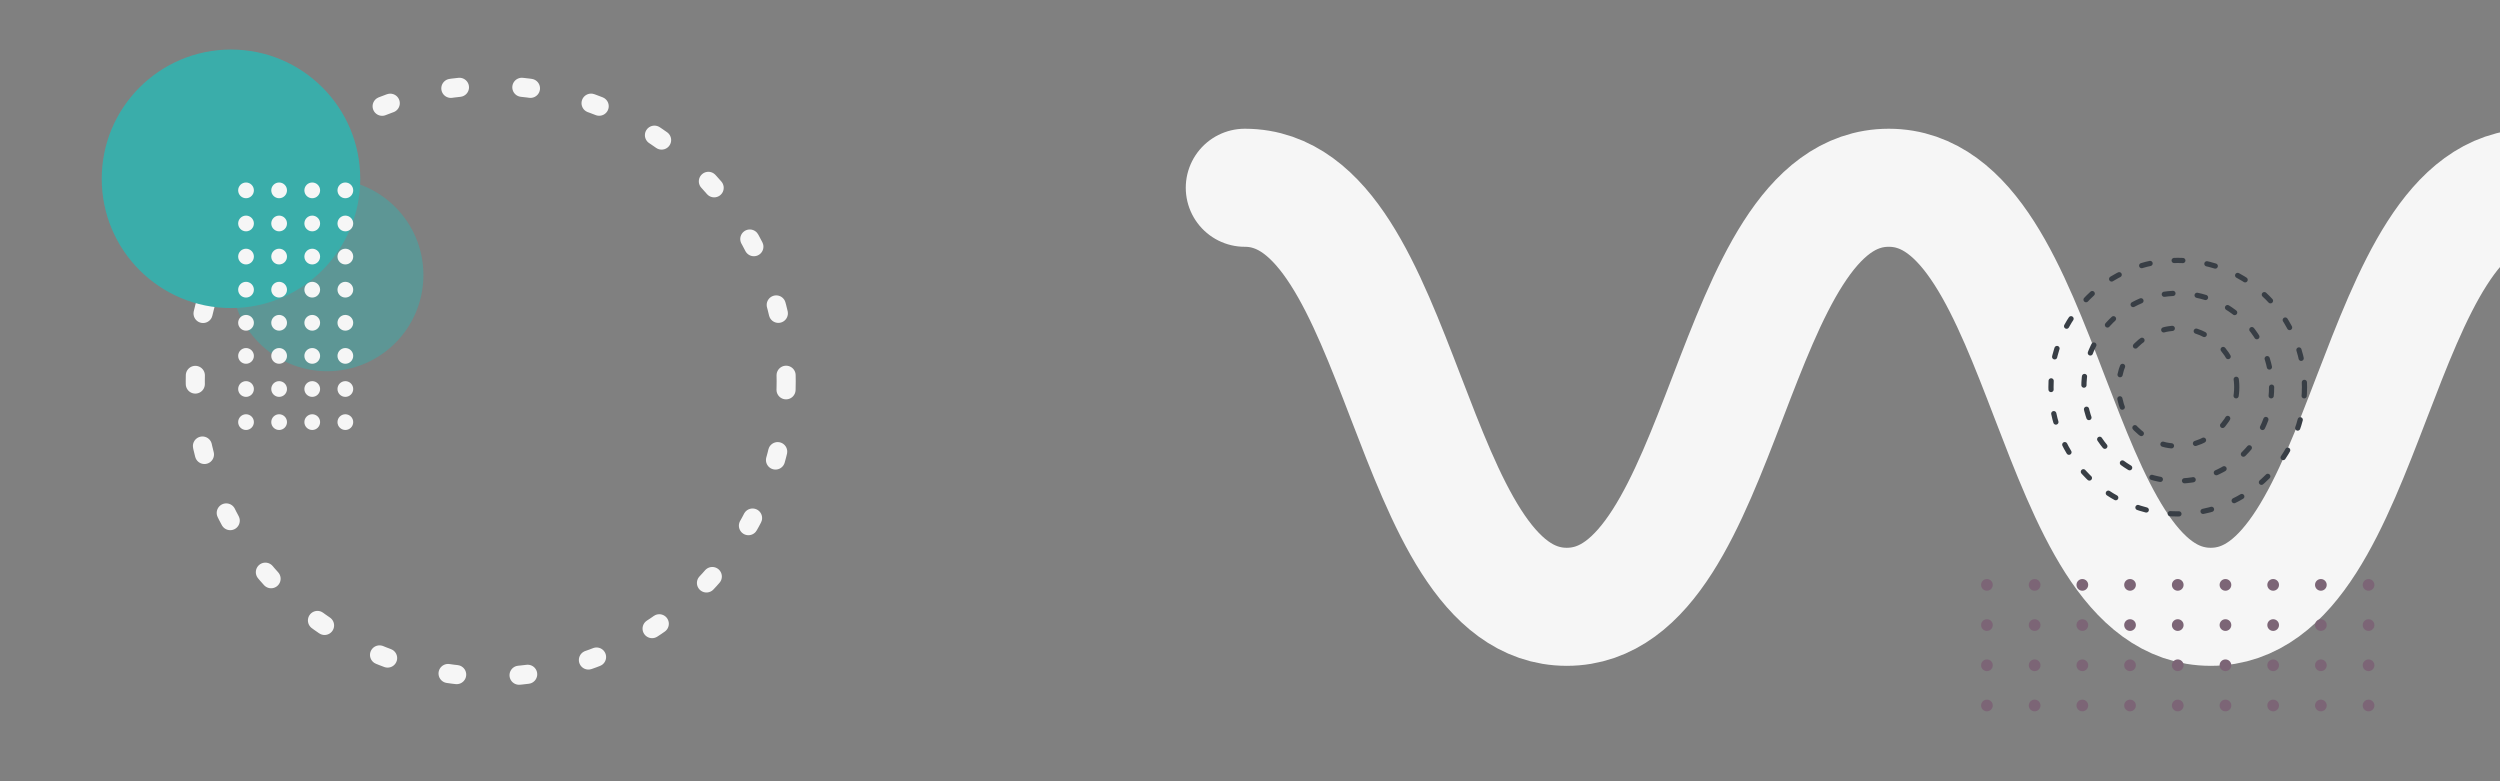 <svg xmlns="http://www.w3.org/2000/svg" xmlns:xlink="http://www.w3.org/1999/xlink" viewBox="0 0 1440 450">
	<rect x="0" y="0" width="1440" height="450" fill="#808080" stroke="none"/>
	<style>
		@keyframes snake {
			0%, 100% {transform: translate(0, 0);}
			50%      {transform: translate(-10%, 0);}
		}
		@keyframes rotate {
			0%   {transform: rotate(0deg);}
			100% {transform: rotate(360deg);}
		}
		@keyframes rotate_reverse {
			0%   {transform: rotate(0deg);}
			100% {transform: rotate(-360deg);}
		}
		@keyframes rotate_little {
			0%, 100% {transform: rotate(0deg);}
			50%      {transform: rotate(45deg);}
		}
		.origin-center {
			transform-box: fill-box;
			transform-origin: center;
		}
		#snake {animation: snake 30s cubic-bezier(.445, .05, .55, .95) infinite;}
		#circle_1 {animation: rotate 180s linear infinite;}
		#circle_2,
		#circle_4 {animation: rotate 60s linear infinite;}
		#circle_3 {animation: rotate_reverse 60s linear infinite;}
		#circle_5 {animation: rotate_little 30s cubic-bezier(.445, .05, .55, .95) infinite;}
    </style>
    <defs>
        <g id="animations">
            <animateTransform xlink:href="#line_circles_1" attributeName="transform" attributeType="XML" type="translate" dur="5s" values="0 0;0 10;0 0" repeatCount="indefinite"/>
            <animateTransform xlink:href="#line_circles_2" attributeName="transform" attributeType="XML" type="translate" dur="5s" begin=".2s" values="0 0;0 10;0 0" repeatCount="indefinite"/>
            <animateTransform xlink:href="#line_circles_3" attributeName="transform" attributeType="XML" type="translate" dur="5s" begin=".4s" values="0 0;0 10;0 0" repeatCount="indefinite"/>
            <animateTransform xlink:href="#line_circles_4" attributeName="transform" attributeType="XML" type="translate" dur="5s" begin=".6s" values="0 0;0 10;0 0" repeatCount="indefinite"/>
            <animateTransform xlink:href="#line_circles_5" attributeName="transform" attributeType="XML" type="translate" dur="5s" begin=".8s" values="0 0;0 10;0 0" repeatCount="indefinite"/>
            <animateTransform xlink:href="#line_circles_6" attributeName="transform" attributeType="XML" type="translate" dur="5s" begin="1s" values="0 0;0 10;0 0" repeatCount="indefinite"/>
            <animateTransform xlink:href="#line_circles_7" attributeName="transform" attributeType="XML" type="translate" dur="5s" begin="1.2s" values="0 0;0 10;0 0" repeatCount="indefinite"/>
            <animateTransform xlink:href="#line_circles_8" attributeName="transform" attributeType="XML" type="translate" dur="5s" begin="1.4s" values="0 0;0 10;0 0" repeatCount="indefinite"/>
            <animateTransform xlink:href="#line_circles_9" attributeName="transform" attributeType="XML" type="translate" dur="5s" begin="1.6s" values="0 0;0 10;0 0" repeatCount="indefinite"/>
        </g>
    </defs>
    <path id="snake" d="M717,108.15c92.73,0,92.73,241.37,185.47,241.37s92.73-241.37,185.46-241.37,92.73,241.37,185.47,241.37,92.73-241.37,185.47-241.37,92.74,241.37,185.49,241.37,92.74-241.37,185.48-241.37" fill="none" stroke="#F6F6F6" stroke-linecap="round" stroke-miterlimit="10" stroke-width="68"/>
    <circle id="circle_1" class="origin-center" cx="282.66" cy="219.53" r="170.18" fill="none" stroke="#F6F6F6" stroke-linecap="round" stroke-miterlimit="10" stroke-width="11" stroke-dasharray="5 36"/>
    <circle id="circle_2" class="origin-center" cx="1254.38" cy="223" r="73.01" fill="none" stroke="#383E45" stroke-linecap="round" stroke-miterlimit="10" stroke-width="3" stroke-dasharray="5 14"/>
    <circle id="circle_3" class="origin-center" cx="1254.38" cy="223" r="54.06" fill="none" stroke="#383E45" stroke-linecap="round" stroke-miterlimit="10" stroke-width="3" stroke-dasharray="5 14"/>
    <circle id="circle_4" class="origin-center" cx="1254.38" cy="223" r="33.99" fill="none" stroke="#383E45" stroke-linecap="round" stroke-miterlimit="10" stroke-width="3" stroke-dasharray="5 14"/>
    <g id="line_circles_1">
        <circle cx="1144.47" cy="406.36" r="3.37" fill="#7C6576"/>
        <circle cx="1144.47" cy="383.2" r="3.37" fill="#7C6576"/>
        <circle cx="1144.47" cy="360.04" r="3.37" fill="#7C6576"/>
        <circle cx="1144.47" cy="336.89" r="3.37" fill="#7C6576"/>
    </g>
    <g id="line_circles_2">
        <circle cx="1171.95" cy="406.36" r="3.37" fill="#7C6576"/>
        <circle cx="1171.95" cy="383.2" r="3.37" fill="#7C6576"/>
        <circle cx="1171.95" cy="360.04" r="3.37" fill="#7C6576"/>
        <circle cx="1171.95" cy="336.89" r="3.37" fill="#7C6576"/>
    </g>
    <g id="line_circles_3">
        <circle cx="1199.43" cy="406.36" r="3.37" fill="#7C6576"/>
        <circle cx="1199.43" cy="383.2" r="3.37" fill="#7C6576"/>
        <circle cx="1199.43" cy="360.04" r="3.37" fill="#7C6576"/>
        <circle cx="1199.43" cy="336.89" r="3.37" fill="#7C6576"/>
    </g>
    <g id="line_circles_4">
        <circle cx="1226.9" cy="406.36" r="3.37" fill="#7C6576"/>
        <circle cx="1226.9" cy="383.2" r="3.37" fill="#7C6576"/>
        <circle cx="1226.9" cy="360.04" r="3.37" fill="#7C6576"/>
        <circle cx="1226.9" cy="336.89" r="3.37" fill="#7C6576"/>
    </g>
    <g id="line_circles_5">
        <circle cx="1254.38" cy="406.36" r="3.37" fill="#7C6576"/>
        <circle cx="1254.38" cy="383.2" r="3.37" fill="#7C6576"/>
        <circle cx="1254.38" cy="360.04" r="3.37" fill="#7C6576"/>
        <circle cx="1254.38" cy="336.89" r="3.37" fill="#7C6576"/>
    </g>
    <g id="line_circles_6">
        <circle cx="1281.86" cy="406.36" r="3.37" fill="#7C6576"/>
        <circle cx="1281.86" cy="383.2" r="3.37" fill="#7C6576"/>
        <circle cx="1281.86" cy="360.04" r="3.37" fill="#7C6576"/>
        <circle cx="1281.86" cy="336.89" r="3.37" fill="#7C6576"/>
    </g>
    <g id="line_circles_7">
        <circle cx="1309.34" cy="406.36" r="3.37" fill="#7C6576"/>
        <circle cx="1309.34" cy="383.2" r="3.37" fill="#7C6576"/>
        <circle cx="1309.34" cy="360.04" r="3.37" fill="#7C6576"/>
        <circle cx="1309.34" cy="336.89" r="3.37" fill="#7C6576"/>
    </g>
    <g id="line_circles_8">
        <circle cx="1336.82" cy="406.36" r="3.37" fill="#7C6576"/>
        <circle cx="1336.82" cy="383.2" r="3.37" fill="#7C6576"/>
        <circle cx="1336.82" cy="360.04" r="3.37" fill="#7C6576"/>
        <circle cx="1336.82" cy="336.89" r="3.37" fill="#7C6576"/>
    </g>
    <g id="line_circles_9">
        <circle cx="1364.29" cy="406.36" r="3.37" fill="#7C6576"/>
        <circle cx="1364.29" cy="383.2" r="3.37" fill="#7C6576"/>
        <circle cx="1364.29" cy="360.04" r="3.37" fill="#7C6576"/>
        <circle cx="1364.29" cy="336.89" r="3.37" fill="#7C6576"/>
    </g>
    <circle id="circle_5" cx="188.47" cy="158.41" r="55.42" fill="#3AADAA" opacity=".5"/>
    <circle cx="133.05" cy="102.99" r="74.45" fill="#3AADAA"/>
    <g>
        <circle cx="141.71" cy="109.65" r="4.53" fill="#F6F6F6"/>
        <circle cx="160.78" cy="109.65" r="4.53" fill="#F6F6F6"/>
        <circle cx="179.85" cy="109.65" r="4.53" fill="#F6F6F6"/>
        <circle cx="198.92" cy="109.65" r="4.53" fill="#F6F6F6"/>
        <circle cx="141.71" cy="128.72" r="4.53" fill="#F6F6F6"/>
        <circle cx="160.78" cy="128.72" r="4.53" fill="#F6F6F6"/>
        <circle cx="179.85" cy="128.72" r="4.53" fill="#F6F6F6"/>
        <circle cx="198.92" cy="128.72" r="4.53" fill="#F6F6F6"/>
        <circle cx="141.71" cy="147.79" r="4.53" fill="#F6F6F6"/>
        <circle cx="160.78" cy="147.79" r="4.53" fill="#F6F6F6"/>
        <circle cx="179.85" cy="147.79" r="4.53" fill="#F6F6F6"/>
        <circle cx="198.92" cy="147.79" r="4.53" fill="#F6F6F6"/>
        <circle cx="141.71" cy="166.86" r="4.53" fill="#F6F6F6"/>
        <circle cx="160.78" cy="166.86" r="4.53" fill="#F6F6F6"/>
        <circle cx="179.85" cy="166.86" r="4.53" fill="#F6F6F6"/>
        <circle cx="198.92" cy="166.86" r="4.53" fill="#F6F6F6"/>
        <circle cx="141.71" cy="185.93" r="4.53" fill="#F6F6F6"/>
        <circle cx="160.78" cy="185.93" r="4.53" fill="#F6F6F6"/>
        <circle cx="179.85" cy="185.93" r="4.53" fill="#F6F6F6"/>
        <circle cx="198.92" cy="185.93" r="4.53" fill="#F6F6F6"/>
        <circle cx="141.71" cy="205" r="4.53" fill="#F6F6F6"/>
        <circle cx="160.78" cy="205" r="4.53" fill="#F6F6F6"/>
        <circle cx="179.85" cy="205" r="4.53" fill="#F6F6F6"/>
        <circle cx="198.92" cy="205" r="4.53" fill="#F6F6F6"/>
        <circle cx="141.71" cy="224.07" r="4.53" fill="#F6F6F6"/>
        <circle cx="160.78" cy="224.07" r="4.53" fill="#F6F6F6"/>
        <circle cx="179.85" cy="224.07" r="4.53" fill="#F6F6F6"/>
        <circle cx="198.92" cy="224.07" r="4.53" fill="#F6F6F6"/>
        <circle cx="141.71" cy="243.14" r="4.53" fill="#F6F6F6"/>
        <circle cx="160.78" cy="243.14" r="4.53" fill="#F6F6F6"/>
        <circle cx="179.85" cy="243.14" r="4.53" fill="#F6F6F6"/>
        <circle cx="198.92" cy="243.14" r="4.53" fill="#F6F6F6"/>
    </g>
</svg>
